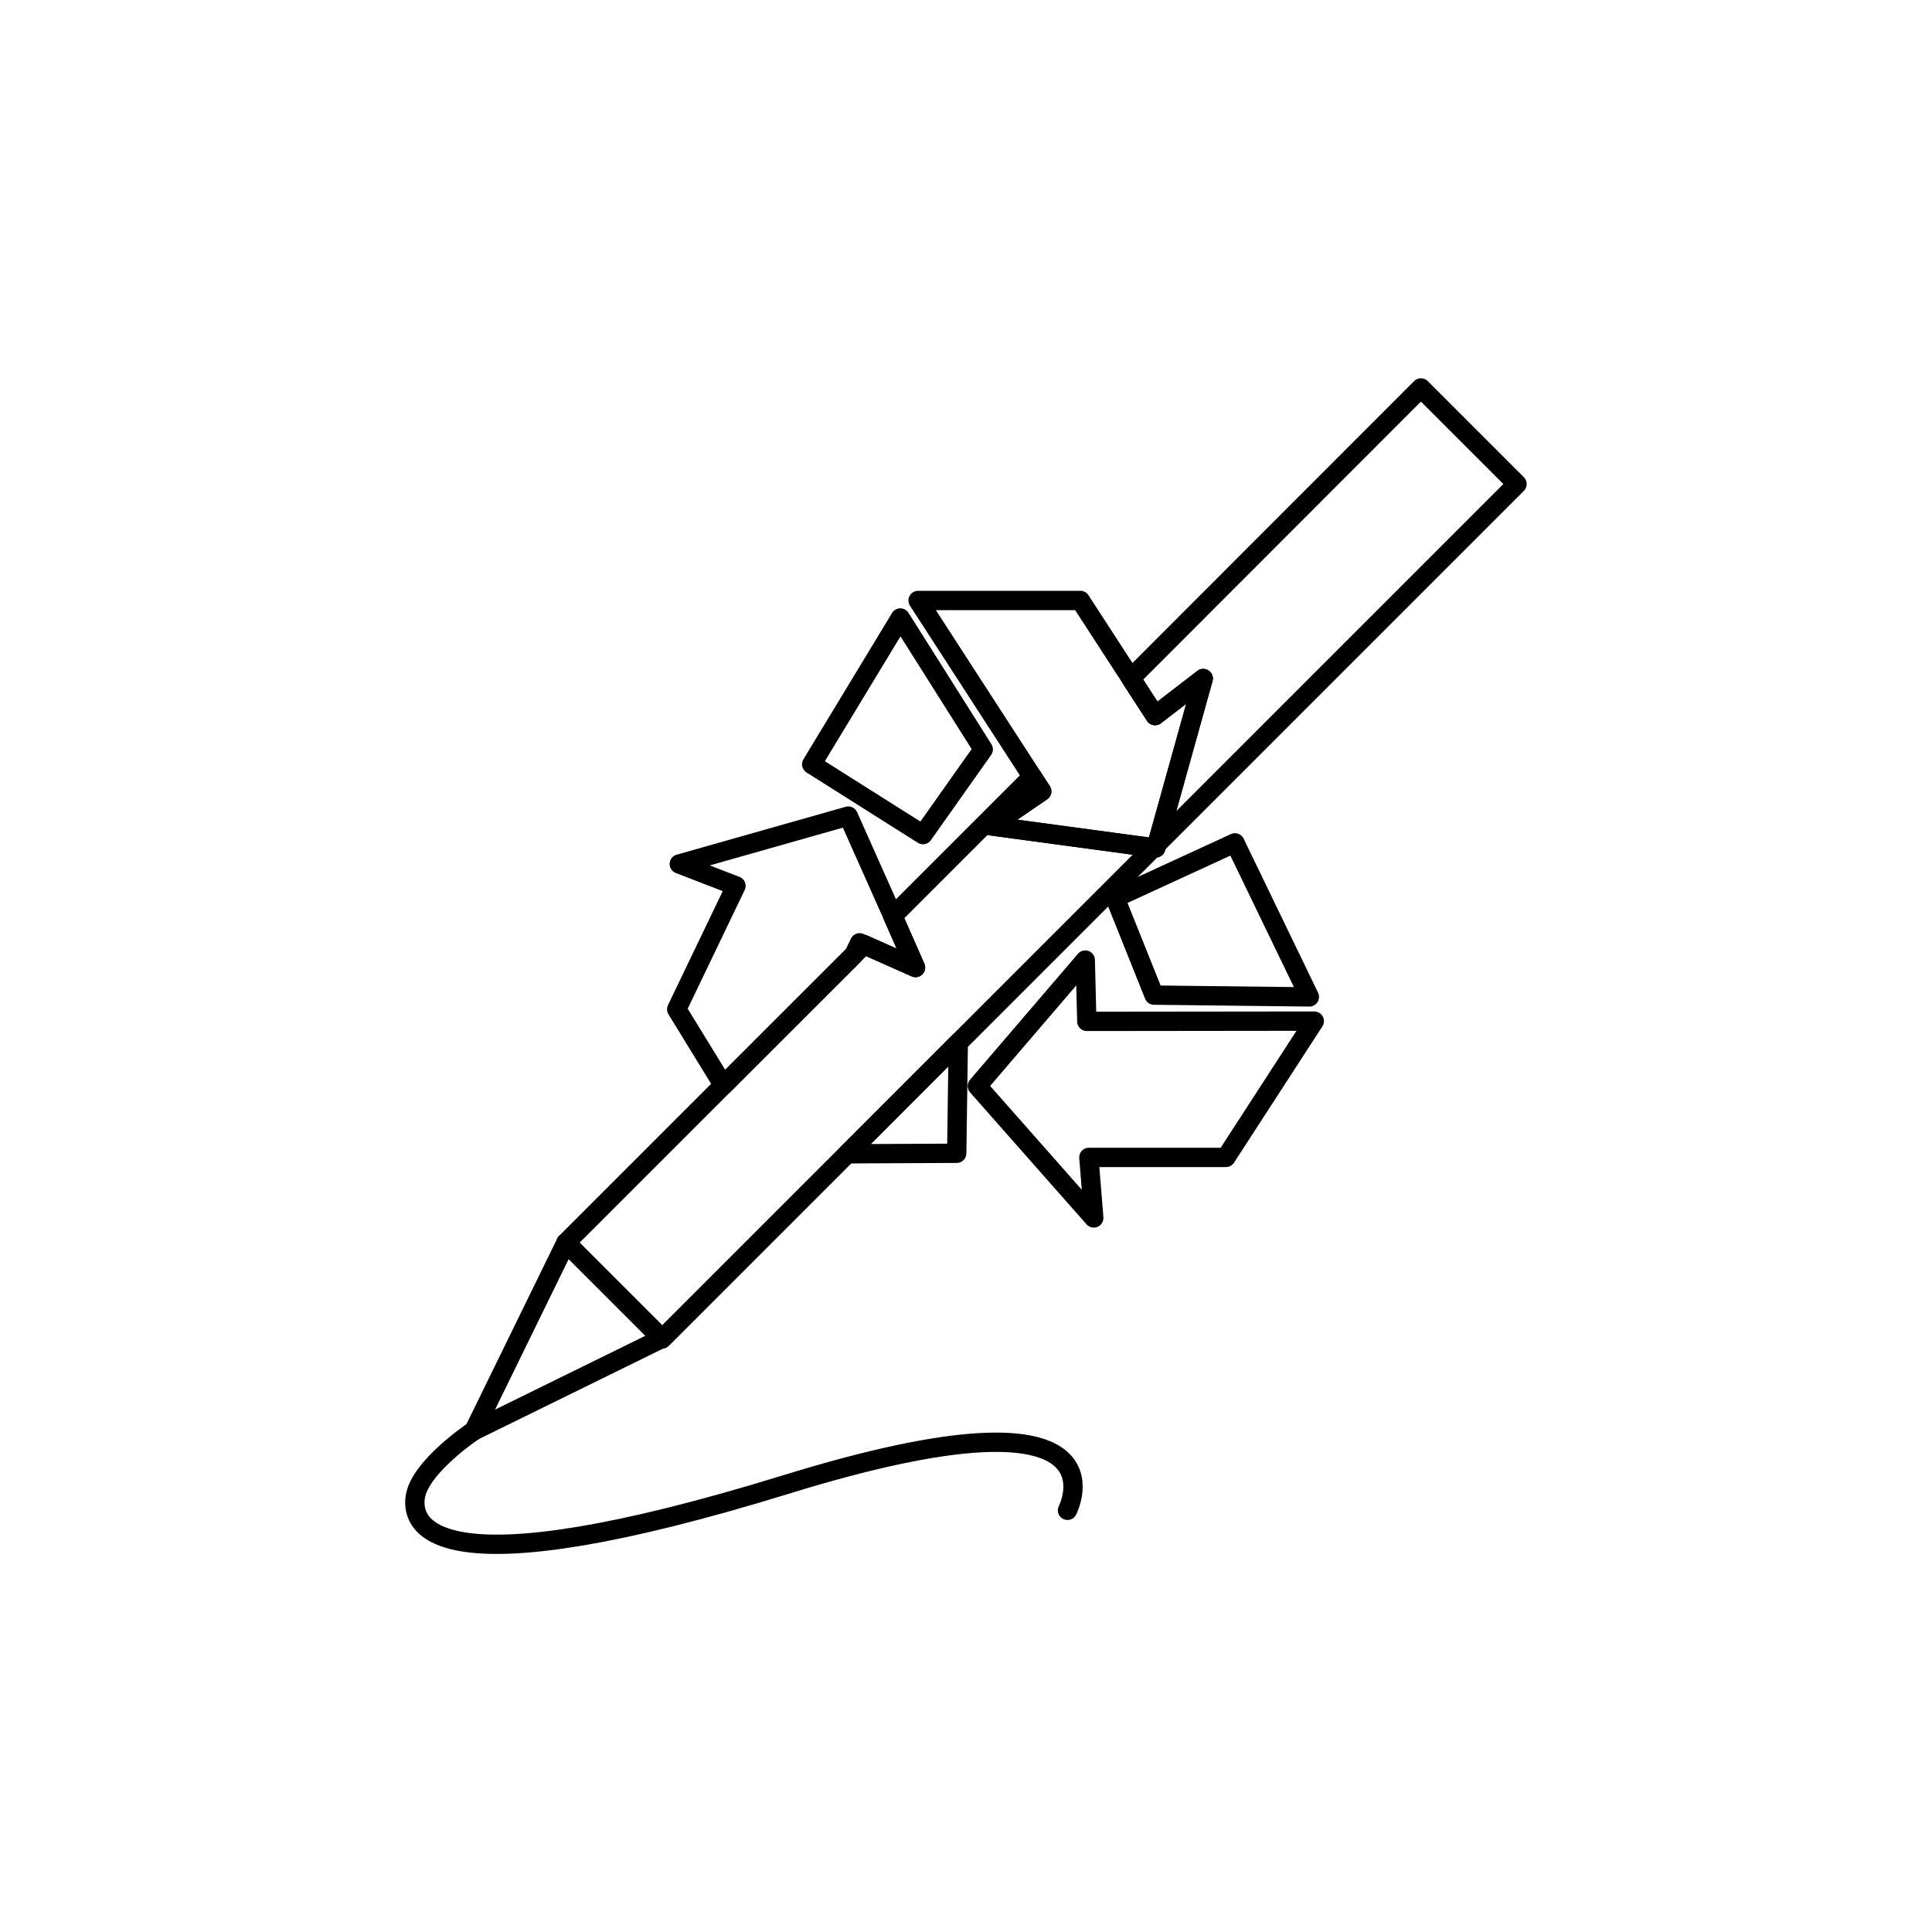 <?xml version="1.0" encoding="UTF-8"?>
<svg id="Ebene_1" data-name="Ebene 1" xmlns="http://www.w3.org/2000/svg" viewBox="0 0 75 75">
 
  <g>
    <g>
      <polygon stroke="currentColor" fill="none" stroke-width=".75px" stroke-linecap="round" stroke-linejoin="round"  points="31.51 29.67 35.83 32.4 38.17 29.09 34.95 23.99 31.51 29.67"/>
      <polygon stroke="currentColor" fill="none" stroke-width=".75px" stroke-linecap="round" stroke-linejoin="round"  points="46.71 26.34 44.92 32.76 44.77 32.91 38.48 32.06 40.44 30.72 40.07 30.15 35.64 23.31 41.94 23.31 43.9 26.33 44.84 27.78 46.71 26.34"/>
      <polygon stroke="currentColor" fill="none" stroke-width=".75px" stroke-linecap="round" stroke-linejoin="round"  points="44.92 32.76 44.87 32.92 44.77 32.91 44.92 32.76"/>
    </g>
    <g>
      <polygon stroke="currentColor" fill="none" stroke-width=".75px" stroke-linecap="round" stroke-linejoin="round"  points="47.94 32.72 43.29 34.86 44.8 38.63 50.83 38.7 47.94 32.72"/>
      <polygon stroke="currentColor" fill="none" stroke-width=".75px" stroke-linecap="round" stroke-linejoin="round"  points="42.27 44.93 47.59 44.93 51.02 39.64 42.19 39.65 42.13 37.27 37.94 42.16 42.46 47.28 42.27 44.93"/>
    </g>
    <g>
      <polygon stroke="currentColor" fill="none" stroke-width=".75px" stroke-linecap="round" stroke-linejoin="round"  points="37.2 40.48 37.14 44.77 32.9 44.79 37.2 40.48"/>
      <polygon stroke="currentColor" fill="none" stroke-width=".75px" stroke-linecap="round" stroke-linejoin="round"  points="35.54 37.56 33.54 36.67 33.37 36.6 33.14 37.08 28.08 42.13 26.27 39.18 28.57 34.39 26.37 33.54 32.93 31.68 34.66 35.56 35.54 37.56"/>
    </g>
  </g>
  <g>
    <polygon stroke="currentColor" fill="none" stroke-width=".75px" stroke-linecap="round" stroke-linejoin="round"  points="44.77 32.91 25.7 51.98 25.69 51.96 25.69 51.96 21.97 48.24 33.54 36.67 35.54 37.56 34.66 35.56 40.07 30.15 40.44 30.72 38.48 32.06 44.77 32.91"/>
    <polygon stroke="currentColor" fill="none" stroke-width=".75px" stroke-linecap="round" stroke-linejoin="round"  points="44.92 32.76 46.71 26.34 44.84 27.78 43.9 26.33 55.16 15.06 58.89 18.79 44.92 32.76"/>
    <polygon stroke="currentColor" fill="none" stroke-width=".75px" stroke-linecap="round" stroke-linejoin="round"  points="25.69 51.96 18.4 55.54 21.97 48.24 25.69 51.96"/>
  </g>
  <path stroke="currentColor" fill="none" stroke-width=".75px" stroke-linecap="round" stroke-linejoin="round"  d="M18.4,55.54s-2.11,1.4-2.28,2.58.84,3.69,14.42-.5,10.9,1.01,10.9,1.01"/>
</svg>